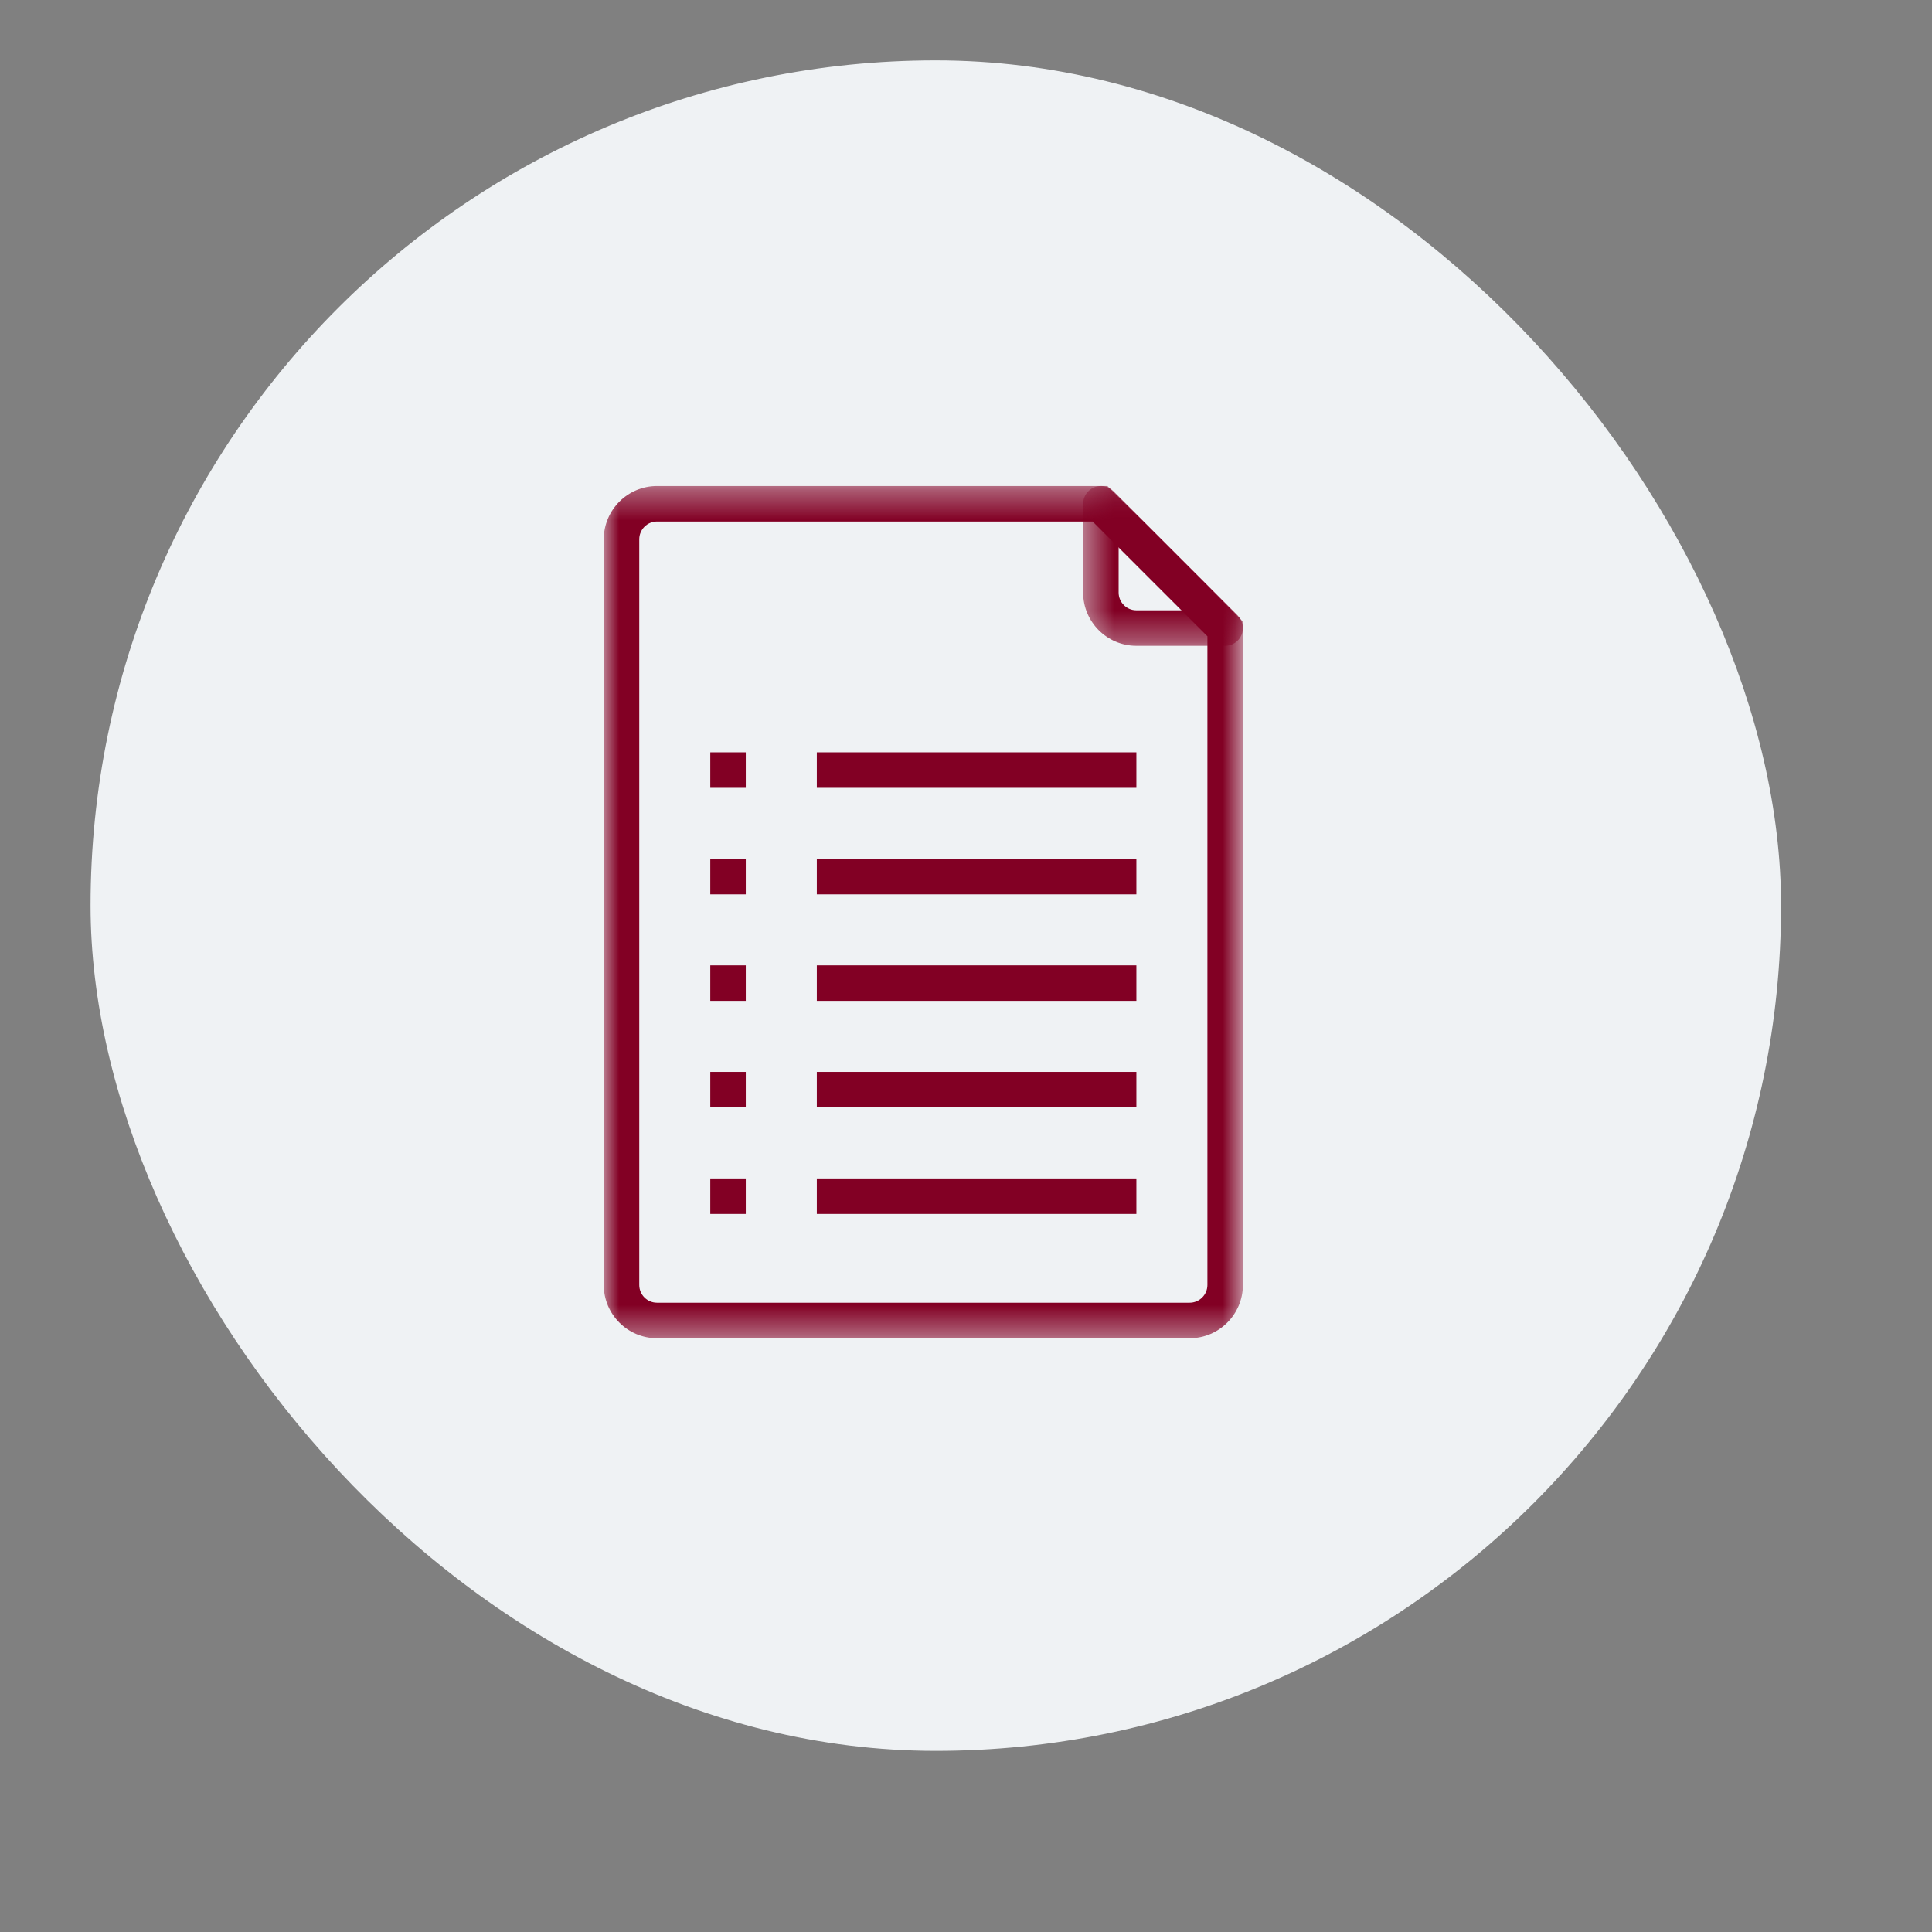 <svg xmlns="http://www.w3.org/2000/svg" xmlns:xlink="http://www.w3.org/1999/xlink" width="64px" height="64px" viewBox="0 0 64 64"><rect x="0" y="0" width="64" height="64" fill="#808080" stroke="none"/><title>Icon / Practice Area / Employment Law / Circle / Maroon Copy 2</title><defs><rect id="path-1" x="0" y="0" width="56" height="56" rx="28"></rect><polygon id="path-3" points="0 0.37 21.173 0.37 21.173 28.6 0 28.6"></polygon><polygon id="path-5" points="0.48 0.37 5.773 0.37 5.773 5.663 0.48 5.663"></polygon><polygon id="path-7" points="0 29.33 21.173 29.33 21.173 1.1 0 1.1"></polygon></defs><g id="Symbols" stroke="none" stroke-width="1" fill="none" fill-rule="evenodd"><g id="Navigation-/-News" transform="translate(-50, -36)"><g id="Icon-/-Navigation-/-Blog-/-Circle-/-Grey" transform="translate(53, 38)"><g id="Group"><g id="Icon-/-Practice-Area-/-Employment-Law-/-Maroon-"><mask id="mask-2" fill="white"><use xlink:href="#path-1"></use></mask><use id="Mask" fill="#EFF2F4" xlink:href="#path-1"></use><g id="Icon-/-Navigation-/-Blog-/-Maroon" mask="url(#mask-2)"><g transform="translate(17, 13)" id="Group-18"><g><g id="Group-3" transform="translate(0, 0.73)"><mask id="mask-4" fill="white"><use xlink:href="#path-3"></use></mask><g id="Clip-2"></g><path d="M16.195,1.546 L1.764,1.546 C1.44,1.546 1.176,1.81 1.176,2.135 L1.176,26.836 C1.176,27.16 1.44,27.424 1.764,27.424 L19.408,27.424 C19.733,27.424 19.997,27.16 19.997,26.836 L19.997,5.347 L16.195,1.546 Z M19.408,28.601 L1.764,28.601 C0.792,28.601 0,27.809 0,26.836 L0,2.135 C0,1.161 0.792,0.37 1.764,0.37 L16.683,0.37 L21.173,4.859 L21.173,26.836 C21.173,27.809 20.381,28.601 19.408,28.601 L19.408,28.601 Z" id="Fill-1" fill="#820024" mask="url(#mask-4)"></path></g><g id="Group-6" transform="translate(15.4, 0.73)"><mask id="mask-6" fill="white"><use xlink:href="#path-5"></use></mask><g id="Clip-5"></g><path d="M1.656,2.378 L1.656,3.898 C1.656,4.223 1.919,4.487 2.244,4.487 L3.764,4.487 L1.656,2.378 Z M5.185,5.663 L2.244,5.663 C1.271,5.663 0.48,4.872 0.48,3.898 L0.48,0.958 C0.48,0.72 0.623,0.506 0.843,0.414 C1.062,0.323 1.315,0.374 1.483,0.542 L5.6,4.659 C5.769,4.828 5.819,5.081 5.728,5.301 C5.637,5.52 5.422,5.663 5.185,5.663 L5.185,5.663 Z" id="Fill-4" fill="#820024" mask="url(#mask-6)"></path></g><mask id="mask-8" fill="white"><use xlink:href="#path-7"></use></mask><g id="Clip-8"></g><polygon id="Fill-7" fill="#820024" mask="url(#mask-8)" points="3.529 11.098 4.705 11.098 4.705 9.922 3.529 9.922"></polygon><polygon id="Fill-9" fill="#820024" mask="url(#mask-8)" points="3.529 14.626 4.705 14.626 4.705 13.451 3.529 13.451"></polygon><polygon id="Fill-10" fill="#820024" mask="url(#mask-8)" points="3.529 18.155 4.705 18.155 4.705 16.979 3.529 16.979"></polygon><polygon id="Fill-11" fill="#820024" mask="url(#mask-8)" points="3.529 21.684 4.705 21.684 4.705 20.508 3.529 20.508"></polygon><polygon id="Fill-12" fill="#820024" mask="url(#mask-8)" points="3.529 25.213 4.705 25.213 4.705 24.037 3.529 24.037"></polygon><polygon id="Fill-13" fill="#820024" mask="url(#mask-8)" points="7.058 11.098 17.644 11.098 17.644 9.922 7.058 9.922"></polygon><polygon id="Fill-14" fill="#820024" mask="url(#mask-8)" points="7.058 14.626 17.644 14.626 17.644 13.451 7.058 13.451"></polygon><polygon id="Fill-15" fill="#820024" mask="url(#mask-8)" points="7.058 18.155 17.644 18.155 17.644 16.979 7.058 16.979"></polygon><polygon id="Fill-16" fill="#820024" mask="url(#mask-8)" points="7.058 21.684 17.644 21.684 17.644 20.508 7.058 20.508"></polygon><polygon id="Fill-17" fill="#820024" mask="url(#mask-8)" points="7.058 25.213 17.644 25.213 17.644 24.037 7.058 24.037"></polygon></g></g></g></g></g></g></g></g></svg>
